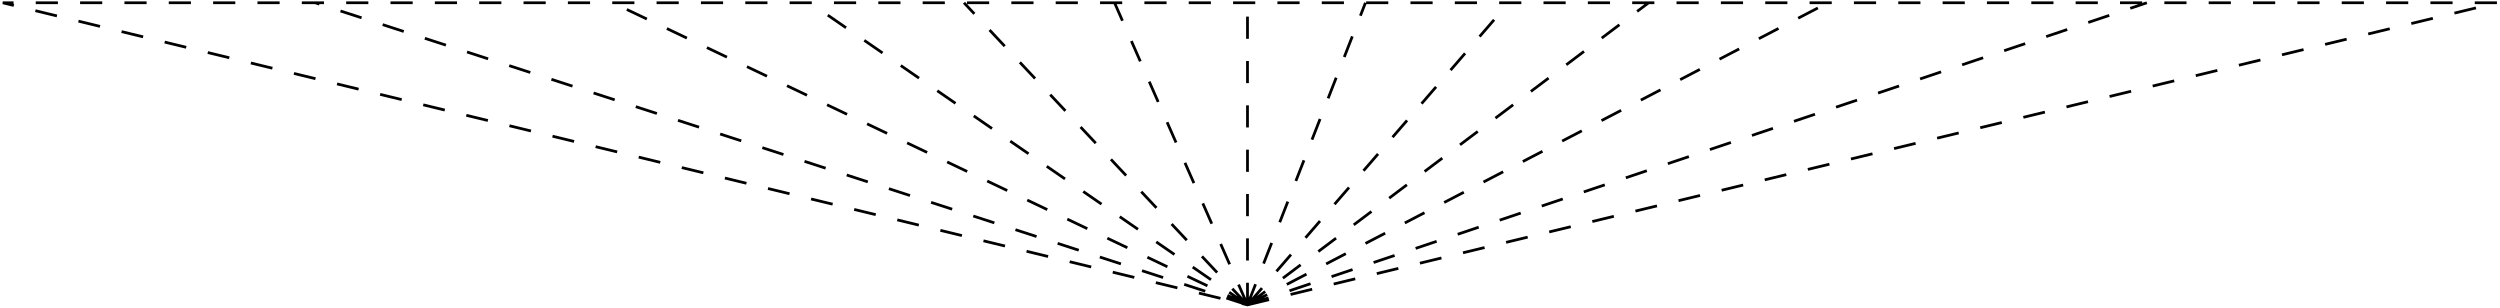 <?xml version="1.0" encoding="UTF-8"?> <svg xmlns="http://www.w3.org/2000/svg" width="902" height="111" viewBox="0 0 902 111" fill="none"> <path d="M450.092 110L901 1L1 1L450.092 110ZM450.092 110L450.092 1M450.092 110L221.071 1M450.092 110L113.731 1M450.092 110L347.811 1M450.092 110L292.2 1M450.092 110L402.128 1M450.092 110L659.487 1M450.092 110L774.587 1M450.092 110L544.386 1M450.092 110L594.824 1M450.092 110L492.656 1" stroke="black" stroke-dasharray="8 8"></path> </svg> 